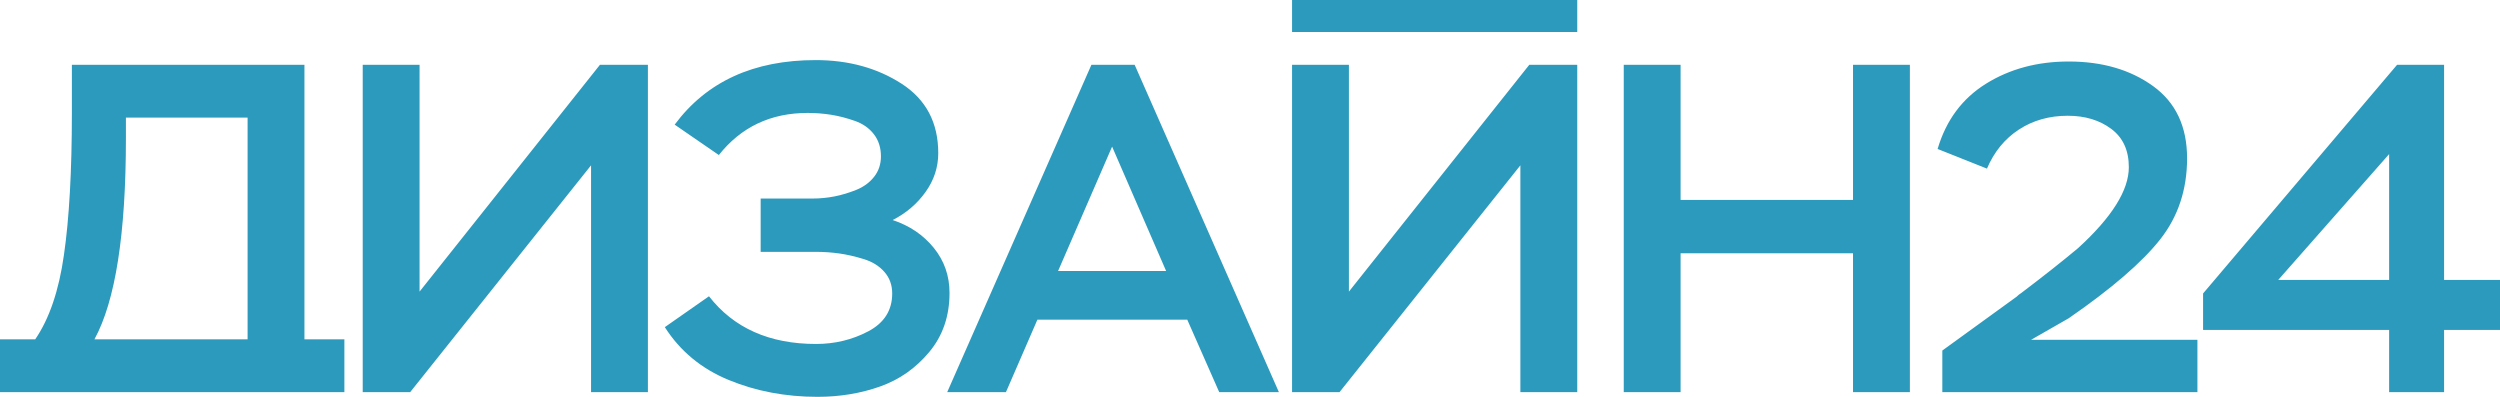 <?xml version="1.0" encoding="UTF-8"?> <svg xmlns="http://www.w3.org/2000/svg" width="126" height="20" viewBox="0 0 126 20" fill="none"> <path d="M0 19.764V17.101H1.776C2.486 16.063 2.968 14.649 3.221 12.858C3.489 11.02 3.623 8.623 3.623 5.669V3.265H15.344V17.101H17.357V19.764C11.571 19.764 5.785 19.764 0 19.764ZM65.12 0H79.493V1.612H65.12V0ZM12.479 5.928H6.346V6.965C6.346 11.79 5.817 15.168 4.76 17.101H12.479V5.928H12.479ZM29.789 8.333L20.672 19.765H18.281V3.265H21.146V14.697L30.238 3.265H32.654V19.765H29.789V8.333ZM41.203 20C39.592 20 38.101 19.717 36.727 19.151C35.354 18.586 34.28 17.698 33.507 16.488L35.733 14.932C36.98 16.535 38.779 17.336 41.131 17.336C42.078 17.336 42.955 17.124 43.759 16.7C44.565 16.275 44.967 15.639 44.967 14.791C44.967 14.366 44.837 14.005 44.576 13.707C44.316 13.408 43.969 13.192 43.535 13.058C43.1 12.925 42.69 12.83 42.303 12.775C41.917 12.721 41.518 12.693 41.108 12.693H38.337V10.006H40.966C41.329 10.006 41.692 9.97 42.055 9.9C42.418 9.829 42.785 9.719 43.156 9.57C43.527 9.42 43.827 9.2 44.056 8.91C44.285 8.619 44.399 8.277 44.399 7.884C44.399 7.444 44.281 7.071 44.044 6.765C43.807 6.458 43.488 6.234 43.085 6.093C42.682 5.951 42.288 5.849 41.901 5.786C41.514 5.724 41.116 5.692 40.705 5.692C38.843 5.692 37.351 6.4 36.23 7.814L34.004 6.282C35.614 4.113 37.982 3.029 41.108 3.029C42.765 3.029 44.21 3.426 45.441 4.219C46.672 5.013 47.288 6.18 47.288 7.719C47.288 8.427 47.075 9.079 46.648 9.676C46.222 10.273 45.67 10.744 44.991 11.09C45.843 11.373 46.534 11.84 47.063 12.492C47.592 13.144 47.856 13.902 47.856 14.767C47.856 15.93 47.517 16.92 46.838 17.737C46.159 18.554 45.331 19.135 44.352 19.481C43.373 19.827 42.324 20 41.203 20V20ZM50.699 19.764H47.739L55.008 3.265H57.186L64.456 19.764H61.449L59.838 16.111H52.285L50.699 19.764ZM58.773 13.659L56.05 7.389L53.327 13.659H58.773H58.773ZM76.627 8.333L67.511 19.765H65.12V3.265H67.985V14.697L77.077 3.265H79.493V19.765H76.627V8.333ZM96.258 19.765H93.392V12.764H84.702V19.765H81.837V3.265H84.702V10.077H93.392V3.265H96.258V19.765ZM100.142 8.498L97.656 7.508C98.082 6.062 98.895 4.966 100.095 4.219C101.295 3.473 102.684 3.1 104.262 3.1C105.952 3.1 107.368 3.513 108.512 4.337C109.657 5.162 110.229 6.376 110.229 7.979C110.229 9.551 109.779 10.91 108.88 12.057C107.964 13.22 106.425 14.547 104.262 16.041L102.368 17.125H110.75V19.765H97.893V17.667L101.634 14.956C101.713 14.878 101.792 14.815 101.871 14.768C102.992 13.919 103.946 13.165 104.736 12.505C106.441 10.949 107.293 9.59 107.293 8.427C107.293 7.578 106.997 6.934 106.405 6.494C105.813 6.054 105.083 5.834 104.215 5.834C103.284 5.834 102.463 6.066 101.752 6.53C101.042 6.993 100.505 7.649 100.142 8.498ZM123.182 19.765H120.412V16.629H111.035V14.791L120.814 3.265H123.182V14.107H126V16.629H123.182V19.765H123.182ZM120.412 7.767L114.824 14.107H120.412V7.767Z" fill="#2C9ABC"></path> </svg> 